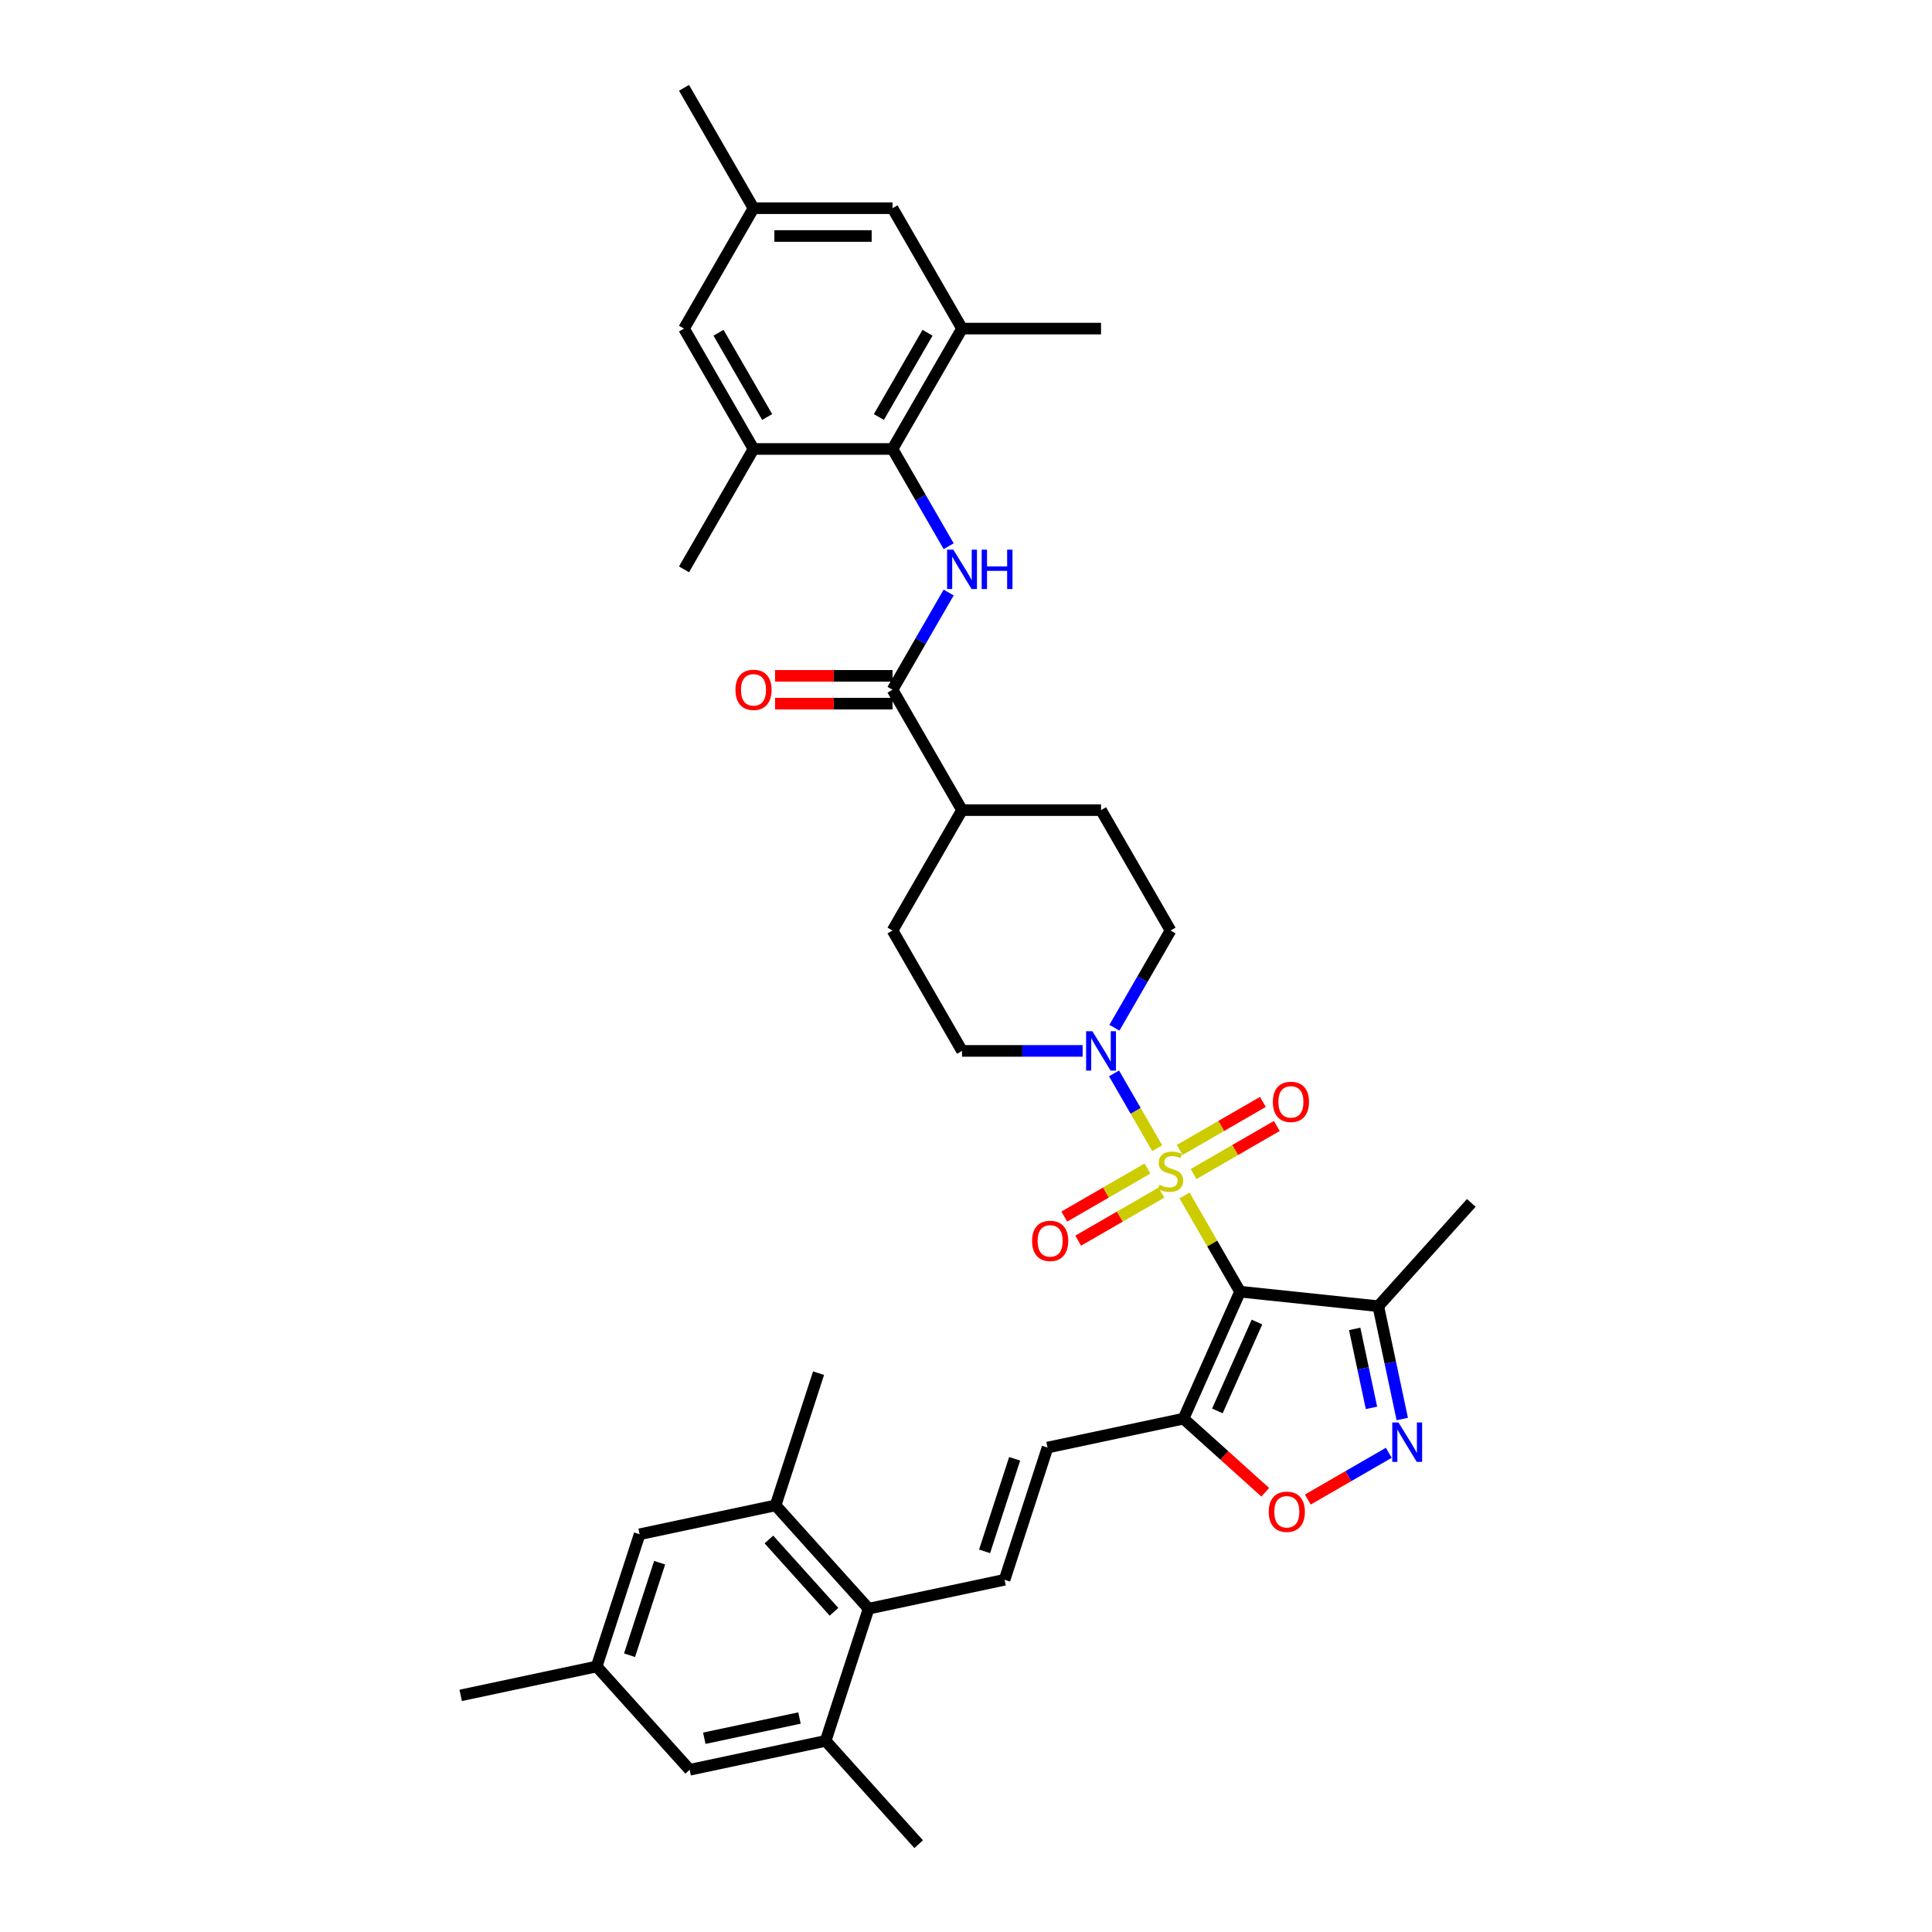 <?xml version='1.0' encoding='iso-8859-1'?>
<svg version='1.1' baseProfile='full'
              xmlns='http://www.w3.org/2000/svg'
                      xmlns:rdkit='http://www.rdkit.org/xml'
                      xmlns:xlink='http://www.w3.org/1999/xlink'
                  xml:space='preserve'
width='1000px' height='1000px' viewBox='0 0 1000 1000'>
<!-- END OF HEADER -->
<rect style='opacity:1.0;fill:#FFFFFF;stroke:none' width='1000' height='1000' x='0' y='0'> </rect>
<path class='bond-0' d='M 613.09,618.761 L 627.468,643.664' style='fill:none;fill-rule:evenodd;stroke:#CCCC00;stroke-width:6px;stroke-linecap:butt;stroke-linejoin:miter;stroke-opacity:1' />
<path class='bond-0' d='M 627.468,643.664 L 641.845,668.568' style='fill:none;fill-rule:evenodd;stroke:#000000;stroke-width:6px;stroke-linecap:butt;stroke-linejoin:miter;stroke-opacity:1' />
<path class='bond-2' d='M 598.966,594.298 L 587.791,574.942' style='fill:none;fill-rule:evenodd;stroke:#CCCC00;stroke-width:6px;stroke-linecap:butt;stroke-linejoin:miter;stroke-opacity:1' />
<path class='bond-2' d='M 587.791,574.942 L 576.616,555.587' style='fill:none;fill-rule:evenodd;stroke:#0000FF;stroke-width:6px;stroke-linecap:butt;stroke-linejoin:miter;stroke-opacity:1' />
<path class='bond-16' d='M 617.799,607.677 L 639.333,595.244' style='fill:none;fill-rule:evenodd;stroke:#CCCC00;stroke-width:6px;stroke-linecap:butt;stroke-linejoin:miter;stroke-opacity:1' />
<path class='bond-16' d='M 639.333,595.244 L 660.867,582.812' style='fill:none;fill-rule:evenodd;stroke:#FF0000;stroke-width:6px;stroke-linecap:butt;stroke-linejoin:miter;stroke-opacity:1' />
<path class='bond-16' d='M 610.604,595.215 L 632.138,582.782' style='fill:none;fill-rule:evenodd;stroke:#CCCC00;stroke-width:6px;stroke-linecap:butt;stroke-linejoin:miter;stroke-opacity:1' />
<path class='bond-16' d='M 632.138,582.782 L 653.672,570.35' style='fill:none;fill-rule:evenodd;stroke:#FF0000;stroke-width:6px;stroke-linecap:butt;stroke-linejoin:miter;stroke-opacity:1' />
<path class='bond-17' d='M 593.94,604.836 L 572.407,617.268' style='fill:none;fill-rule:evenodd;stroke:#CCCC00;stroke-width:6px;stroke-linecap:butt;stroke-linejoin:miter;stroke-opacity:1' />
<path class='bond-17' d='M 572.407,617.268 L 550.873,629.701' style='fill:none;fill-rule:evenodd;stroke:#FF0000;stroke-width:6px;stroke-linecap:butt;stroke-linejoin:miter;stroke-opacity:1' />
<path class='bond-17' d='M 601.136,617.298 L 579.602,629.73' style='fill:none;fill-rule:evenodd;stroke:#CCCC00;stroke-width:6px;stroke-linecap:butt;stroke-linejoin:miter;stroke-opacity:1' />
<path class='bond-17' d='M 579.602,629.73 L 558.068,642.163' style='fill:none;fill-rule:evenodd;stroke:#FF0000;stroke-width:6px;stroke-linecap:butt;stroke-linejoin:miter;stroke-opacity:1' />
<path class='bond-1' d='M 641.845,668.568 L 612.58,734.298' style='fill:none;fill-rule:evenodd;stroke:#000000;stroke-width:6px;stroke-linecap:butt;stroke-linejoin:miter;stroke-opacity:1' />
<path class='bond-1' d='M 650.602,684.28 L 630.116,730.291' style='fill:none;fill-rule:evenodd;stroke:#000000;stroke-width:6px;stroke-linecap:butt;stroke-linejoin:miter;stroke-opacity:1' />
<path class='bond-5' d='M 641.845,668.568 L 713.402,676.088' style='fill:none;fill-rule:evenodd;stroke:#000000;stroke-width:6px;stroke-linecap:butt;stroke-linejoin:miter;stroke-opacity:1' />
<path class='bond-7' d='M 612.58,734.298 L 633.739,753.349' style='fill:none;fill-rule:evenodd;stroke:#000000;stroke-width:6px;stroke-linecap:butt;stroke-linejoin:miter;stroke-opacity:1' />
<path class='bond-7' d='M 633.739,753.349 L 654.898,772.401' style='fill:none;fill-rule:evenodd;stroke:#FF0000;stroke-width:6px;stroke-linecap:butt;stroke-linejoin:miter;stroke-opacity:1' />
<path class='bond-11' d='M 612.58,734.298 L 542.202,749.257' style='fill:none;fill-rule:evenodd;stroke:#000000;stroke-width:6px;stroke-linecap:butt;stroke-linejoin:miter;stroke-opacity:1' />
<path class='bond-19' d='M 576.815,531.958 L 591.343,506.796' style='fill:none;fill-rule:evenodd;stroke:#0000FF;stroke-width:6px;stroke-linecap:butt;stroke-linejoin:miter;stroke-opacity:1' />
<path class='bond-19' d='M 591.343,506.796 L 605.87,481.634' style='fill:none;fill-rule:evenodd;stroke:#000000;stroke-width:6px;stroke-linecap:butt;stroke-linejoin:miter;stroke-opacity:1' />
<path class='bond-20' d='M 560.368,543.945 L 529.156,543.945' style='fill:none;fill-rule:evenodd;stroke:#0000FF;stroke-width:6px;stroke-linecap:butt;stroke-linejoin:miter;stroke-opacity:1' />
<path class='bond-20' d='M 529.156,543.945 L 497.944,543.945' style='fill:none;fill-rule:evenodd;stroke:#000000;stroke-width:6px;stroke-linecap:butt;stroke-linejoin:miter;stroke-opacity:1' />
<path class='bond-3' d='M 725.814,734.48 L 719.608,705.284' style='fill:none;fill-rule:evenodd;stroke:#0000FF;stroke-width:6px;stroke-linecap:butt;stroke-linejoin:miter;stroke-opacity:1' />
<path class='bond-3' d='M 719.608,705.284 L 713.402,676.088' style='fill:none;fill-rule:evenodd;stroke:#000000;stroke-width:6px;stroke-linecap:butt;stroke-linejoin:miter;stroke-opacity:1' />
<path class='bond-3' d='M 709.876,728.713 L 705.532,708.276' style='fill:none;fill-rule:evenodd;stroke:#0000FF;stroke-width:6px;stroke-linecap:butt;stroke-linejoin:miter;stroke-opacity:1' />
<path class='bond-3' d='M 705.532,708.276 L 701.188,687.839' style='fill:none;fill-rule:evenodd;stroke:#000000;stroke-width:6px;stroke-linecap:butt;stroke-linejoin:miter;stroke-opacity:1' />
<path class='bond-38' d='M 718.835,751.967 L 697.881,764.065' style='fill:none;fill-rule:evenodd;stroke:#0000FF;stroke-width:6px;stroke-linecap:butt;stroke-linejoin:miter;stroke-opacity:1' />
<path class='bond-38' d='M 697.881,764.065 L 676.928,776.162' style='fill:none;fill-rule:evenodd;stroke:#FF0000;stroke-width:6px;stroke-linecap:butt;stroke-linejoin:miter;stroke-opacity:1' />
<path class='bond-4' d='M 491.023,306.687 L 476.496,331.849' style='fill:none;fill-rule:evenodd;stroke:#0000FF;stroke-width:6px;stroke-linecap:butt;stroke-linejoin:miter;stroke-opacity:1' />
<path class='bond-4' d='M 476.496,331.849 L 461.968,357.011' style='fill:none;fill-rule:evenodd;stroke:#000000;stroke-width:6px;stroke-linecap:butt;stroke-linejoin:miter;stroke-opacity:1' />
<path class='bond-6' d='M 491.023,282.713 L 476.496,257.551' style='fill:none;fill-rule:evenodd;stroke:#0000FF;stroke-width:6px;stroke-linecap:butt;stroke-linejoin:miter;stroke-opacity:1' />
<path class='bond-6' d='M 476.496,257.551 L 461.968,232.388' style='fill:none;fill-rule:evenodd;stroke:#000000;stroke-width:6px;stroke-linecap:butt;stroke-linejoin:miter;stroke-opacity:1' />
<path class='bond-30' d='M 713.402,676.088 L 761.547,622.619' style='fill:none;fill-rule:evenodd;stroke:#000000;stroke-width:6px;stroke-linecap:butt;stroke-linejoin:miter;stroke-opacity:1' />
<path class='bond-12' d='M 461.968,232.388 L 497.944,170.077' style='fill:none;fill-rule:evenodd;stroke:#000000;stroke-width:6px;stroke-linecap:butt;stroke-linejoin:miter;stroke-opacity:1' />
<path class='bond-12' d='M 454.902,215.847 L 480.085,172.229' style='fill:none;fill-rule:evenodd;stroke:#000000;stroke-width:6px;stroke-linecap:butt;stroke-linejoin:miter;stroke-opacity:1' />
<path class='bond-13' d='M 461.968,232.388 L 390.017,232.388' style='fill:none;fill-rule:evenodd;stroke:#000000;stroke-width:6px;stroke-linecap:butt;stroke-linejoin:miter;stroke-opacity:1' />
<path class='bond-8' d='M 461.968,357.011 L 497.944,419.322' style='fill:none;fill-rule:evenodd;stroke:#000000;stroke-width:6px;stroke-linecap:butt;stroke-linejoin:miter;stroke-opacity:1' />
<path class='bond-25' d='M 461.968,349.816 L 431.569,349.816' style='fill:none;fill-rule:evenodd;stroke:#000000;stroke-width:6px;stroke-linecap:butt;stroke-linejoin:miter;stroke-opacity:1' />
<path class='bond-25' d='M 431.569,349.816 L 401.17,349.816' style='fill:none;fill-rule:evenodd;stroke:#FF0000;stroke-width:6px;stroke-linecap:butt;stroke-linejoin:miter;stroke-opacity:1' />
<path class='bond-25' d='M 461.968,364.206 L 431.569,364.206' style='fill:none;fill-rule:evenodd;stroke:#000000;stroke-width:6px;stroke-linecap:butt;stroke-linejoin:miter;stroke-opacity:1' />
<path class='bond-25' d='M 431.569,364.206 L 401.17,364.206' style='fill:none;fill-rule:evenodd;stroke:#FF0000;stroke-width:6px;stroke-linecap:butt;stroke-linejoin:miter;stroke-opacity:1' />
<path class='bond-9' d='M 519.968,817.687 L 542.202,749.257' style='fill:none;fill-rule:evenodd;stroke:#000000;stroke-width:6px;stroke-linecap:butt;stroke-linejoin:miter;stroke-opacity:1' />
<path class='bond-9' d='M 509.617,802.976 L 525.181,755.075' style='fill:none;fill-rule:evenodd;stroke:#000000;stroke-width:6px;stroke-linecap:butt;stroke-linejoin:miter;stroke-opacity:1' />
<path class='bond-10' d='M 519.968,817.687 L 449.589,832.646' style='fill:none;fill-rule:evenodd;stroke:#000000;stroke-width:6px;stroke-linecap:butt;stroke-linejoin:miter;stroke-opacity:1' />
<path class='bond-14' d='M 449.589,832.646 L 401.445,779.176' style='fill:none;fill-rule:evenodd;stroke:#000000;stroke-width:6px;stroke-linecap:butt;stroke-linejoin:miter;stroke-opacity:1' />
<path class='bond-14' d='M 431.673,834.255 L 397.972,796.826' style='fill:none;fill-rule:evenodd;stroke:#000000;stroke-width:6px;stroke-linecap:butt;stroke-linejoin:miter;stroke-opacity:1' />
<path class='bond-15' d='M 449.589,832.646 L 427.355,901.076' style='fill:none;fill-rule:evenodd;stroke:#000000;stroke-width:6px;stroke-linecap:butt;stroke-linejoin:miter;stroke-opacity:1' />
<path class='bond-21' d='M 497.944,170.077 L 461.968,107.766' style='fill:none;fill-rule:evenodd;stroke:#000000;stroke-width:6px;stroke-linecap:butt;stroke-linejoin:miter;stroke-opacity:1' />
<path class='bond-32' d='M 497.944,170.077 L 569.895,170.077' style='fill:none;fill-rule:evenodd;stroke:#000000;stroke-width:6px;stroke-linecap:butt;stroke-linejoin:miter;stroke-opacity:1' />
<path class='bond-22' d='M 390.017,232.388 L 354.042,170.077' style='fill:none;fill-rule:evenodd;stroke:#000000;stroke-width:6px;stroke-linecap:butt;stroke-linejoin:miter;stroke-opacity:1' />
<path class='bond-22' d='M 397.083,215.847 L 371.9,172.229' style='fill:none;fill-rule:evenodd;stroke:#000000;stroke-width:6px;stroke-linecap:butt;stroke-linejoin:miter;stroke-opacity:1' />
<path class='bond-31' d='M 390.017,232.388 L 354.042,294.7' style='fill:none;fill-rule:evenodd;stroke:#000000;stroke-width:6px;stroke-linecap:butt;stroke-linejoin:miter;stroke-opacity:1' />
<path class='bond-23' d='M 401.445,779.176 L 331.066,794.136' style='fill:none;fill-rule:evenodd;stroke:#000000;stroke-width:6px;stroke-linecap:butt;stroke-linejoin:miter;stroke-opacity:1' />
<path class='bond-33' d='M 401.445,779.176 L 423.679,710.747' style='fill:none;fill-rule:evenodd;stroke:#000000;stroke-width:6px;stroke-linecap:butt;stroke-linejoin:miter;stroke-opacity:1' />
<path class='bond-24' d='M 427.355,901.076 L 356.976,916.035' style='fill:none;fill-rule:evenodd;stroke:#000000;stroke-width:6px;stroke-linecap:butt;stroke-linejoin:miter;stroke-opacity:1' />
<path class='bond-24' d='M 413.806,889.244 L 364.541,899.715' style='fill:none;fill-rule:evenodd;stroke:#000000;stroke-width:6px;stroke-linecap:butt;stroke-linejoin:miter;stroke-opacity:1' />
<path class='bond-34' d='M 427.355,901.076 L 475.5,954.545' style='fill:none;fill-rule:evenodd;stroke:#000000;stroke-width:6px;stroke-linecap:butt;stroke-linejoin:miter;stroke-opacity:1' />
<path class='bond-18' d='M 497.944,419.322 L 461.968,481.634' style='fill:none;fill-rule:evenodd;stroke:#000000;stroke-width:6px;stroke-linecap:butt;stroke-linejoin:miter;stroke-opacity:1' />
<path class='bond-37' d='M 497.944,419.322 L 569.895,419.322' style='fill:none;fill-rule:evenodd;stroke:#000000;stroke-width:6px;stroke-linecap:butt;stroke-linejoin:miter;stroke-opacity:1' />
<path class='bond-28' d='M 605.87,481.634 L 569.895,419.322' style='fill:none;fill-rule:evenodd;stroke:#000000;stroke-width:6px;stroke-linecap:butt;stroke-linejoin:miter;stroke-opacity:1' />
<path class='bond-29' d='M 497.944,543.945 L 461.968,481.634' style='fill:none;fill-rule:evenodd;stroke:#000000;stroke-width:6px;stroke-linecap:butt;stroke-linejoin:miter;stroke-opacity:1' />
<path class='bond-40' d='M 461.968,107.766 L 390.017,107.766' style='fill:none;fill-rule:evenodd;stroke:#000000;stroke-width:6px;stroke-linecap:butt;stroke-linejoin:miter;stroke-opacity:1' />
<path class='bond-40' d='M 451.176,122.156 L 400.81,122.156' style='fill:none;fill-rule:evenodd;stroke:#000000;stroke-width:6px;stroke-linecap:butt;stroke-linejoin:miter;stroke-opacity:1' />
<path class='bond-26' d='M 354.042,170.077 L 390.017,107.766' style='fill:none;fill-rule:evenodd;stroke:#000000;stroke-width:6px;stroke-linecap:butt;stroke-linejoin:miter;stroke-opacity:1' />
<path class='bond-39' d='M 331.066,794.136 L 308.832,862.565' style='fill:none;fill-rule:evenodd;stroke:#000000;stroke-width:6px;stroke-linecap:butt;stroke-linejoin:miter;stroke-opacity:1' />
<path class='bond-39' d='M 341.417,808.847 L 325.853,856.747' style='fill:none;fill-rule:evenodd;stroke:#000000;stroke-width:6px;stroke-linecap:butt;stroke-linejoin:miter;stroke-opacity:1' />
<path class='bond-27' d='M 356.976,916.035 L 308.832,862.565' style='fill:none;fill-rule:evenodd;stroke:#000000;stroke-width:6px;stroke-linecap:butt;stroke-linejoin:miter;stroke-opacity:1' />
<path class='bond-36' d='M 390.017,107.766 L 354.042,45.455' style='fill:none;fill-rule:evenodd;stroke:#000000;stroke-width:6px;stroke-linecap:butt;stroke-linejoin:miter;stroke-opacity:1' />
<path class='bond-35' d='M 308.832,862.565 L 238.453,877.524' style='fill:none;fill-rule:evenodd;stroke:#000000;stroke-width:6px;stroke-linecap:butt;stroke-linejoin:miter;stroke-opacity:1' />
<path  class='atom-0' d='M 600.114 613.25
Q 600.344 613.336, 601.294 613.739
Q 602.244 614.142, 603.28 614.401
Q 604.345 614.631, 605.381 614.631
Q 607.309 614.631, 608.431 613.71
Q 609.554 612.761, 609.554 611.12
Q 609.554 609.998, 608.978 609.307
Q 608.431 608.616, 607.568 608.242
Q 606.705 607.868, 605.266 607.436
Q 603.452 606.889, 602.359 606.371
Q 601.294 605.853, 600.517 604.76
Q 599.769 603.666, 599.769 601.824
Q 599.769 599.263, 601.495 597.68
Q 603.251 596.097, 606.705 596.097
Q 609.065 596.097, 611.741 597.219
L 611.079 599.435
Q 608.633 598.428, 606.791 598.428
Q 604.805 598.428, 603.711 599.263
Q 602.618 600.068, 602.647 601.479
Q 602.647 602.572, 603.193 603.234
Q 603.769 603.896, 604.575 604.27
Q 605.409 604.645, 606.791 605.076
Q 608.633 605.652, 609.727 606.227
Q 610.82 606.803, 611.597 607.983
Q 612.403 609.134, 612.403 611.12
Q 612.403 613.941, 610.504 615.466
Q 608.633 616.963, 605.496 616.963
Q 603.683 616.963, 602.301 616.56
Q 600.949 616.185, 599.337 615.524
L 600.114 613.25
' fill='#CCCC00'/>
<path  class='atom-3' d='M 565.39 533.757
L 572.067 544.549
Q 572.729 545.614, 573.794 547.542
Q 574.859 549.471, 574.917 549.586
L 574.917 533.757
L 577.622 533.757
L 577.622 554.133
L 574.83 554.133
L 567.664 542.333
Q 566.829 540.952, 565.937 539.369
Q 565.074 537.786, 564.815 537.297
L 564.815 554.133
L 562.167 554.133
L 562.167 533.757
L 565.39 533.757
' fill='#0000FF'/>
<path  class='atom-4' d='M 723.857 736.279
L 730.534 747.071
Q 731.196 748.136, 732.261 750.065
Q 733.326 751.993, 733.384 752.108
L 733.384 736.279
L 736.089 736.279
L 736.089 756.655
L 733.297 756.655
L 726.131 744.855
Q 725.296 743.474, 724.404 741.891
Q 723.541 740.308, 723.282 739.819
L 723.282 756.655
L 720.634 756.655
L 720.634 736.279
L 723.857 736.279
' fill='#0000FF'/>
<path  class='atom-5' d='M 493.439 284.511
L 500.117 295.304
Q 500.778 296.369, 501.843 298.297
Q 502.908 300.226, 502.966 300.341
L 502.966 284.511
L 505.671 284.511
L 505.671 304.888
L 502.879 304.888
L 495.713 293.088
Q 494.879 291.707, 493.986 290.124
Q 493.123 288.541, 492.864 288.051
L 492.864 304.888
L 490.216 304.888
L 490.216 284.511
L 493.439 284.511
' fill='#0000FF'/>
<path  class='atom-5' d='M 508.117 284.511
L 510.88 284.511
L 510.88 293.174
L 521.299 293.174
L 521.299 284.511
L 524.062 284.511
L 524.062 304.888
L 521.299 304.888
L 521.299 295.477
L 510.88 295.477
L 510.88 304.888
L 508.117 304.888
L 508.117 284.511
' fill='#0000FF'/>
<path  class='atom-8' d='M 656.697 782.5
Q 656.697 777.607, 659.114 774.873
Q 661.532 772.139, 666.05 772.139
Q 670.569 772.139, 672.986 774.873
Q 675.404 777.607, 675.404 782.5
Q 675.404 787.45, 672.958 790.271
Q 670.511 793.062, 666.05 793.062
Q 661.561 793.062, 659.114 790.271
Q 656.697 787.479, 656.697 782.5
M 666.05 790.76
Q 669.159 790.76, 670.828 788.688
Q 672.526 786.587, 672.526 782.5
Q 672.526 778.5, 670.828 776.485
Q 669.159 774.442, 666.05 774.442
Q 662.942 774.442, 661.244 776.456
Q 659.575 778.471, 659.575 782.5
Q 659.575 786.616, 661.244 788.688
Q 662.942 790.76, 666.05 790.76
' fill='#FF0000'/>
<path  class='atom-17' d='M 658.828 570.338
Q 658.828 565.446, 661.245 562.712
Q 663.663 559.977, 668.181 559.977
Q 672.7 559.977, 675.117 562.712
Q 677.535 565.446, 677.535 570.338
Q 677.535 575.289, 675.089 578.109
Q 672.642 580.901, 668.181 580.901
Q 663.692 580.901, 661.245 578.109
Q 658.828 575.317, 658.828 570.338
M 668.181 578.598
Q 671.29 578.598, 672.959 576.526
Q 674.657 574.425, 674.657 570.338
Q 674.657 566.338, 672.959 564.323
Q 671.29 562.28, 668.181 562.28
Q 665.073 562.28, 663.375 564.294
Q 661.706 566.309, 661.706 570.338
Q 661.706 574.454, 663.375 576.526
Q 665.073 578.598, 668.181 578.598
' fill='#FF0000'/>
<path  class='atom-18' d='M 534.205 642.289
Q 534.205 637.397, 536.623 634.662
Q 539.04 631.928, 543.559 631.928
Q 548.077 631.928, 550.495 634.662
Q 552.912 637.397, 552.912 642.289
Q 552.912 647.239, 550.466 650.06
Q 548.02 652.852, 543.559 652.852
Q 539.069 652.852, 536.623 650.06
Q 534.205 647.268, 534.205 642.289
M 543.559 650.549
Q 546.667 650.549, 548.336 648.477
Q 550.034 646.376, 550.034 642.289
Q 550.034 638.289, 548.336 636.274
Q 546.667 634.231, 543.559 634.231
Q 540.45 634.231, 538.752 636.245
Q 537.083 638.26, 537.083 642.289
Q 537.083 646.405, 538.752 648.477
Q 540.45 650.549, 543.559 650.549
' fill='#FF0000'/>
<path  class='atom-26' d='M 380.664 357.069
Q 380.664 352.176, 383.081 349.442
Q 385.499 346.708, 390.017 346.708
Q 394.536 346.708, 396.953 349.442
Q 399.371 352.176, 399.371 357.069
Q 399.371 362.019, 396.925 364.839
Q 394.478 367.631, 390.017 367.631
Q 385.528 367.631, 383.081 364.839
Q 380.664 362.048, 380.664 357.069
M 390.017 365.329
Q 393.126 365.329, 394.795 363.256
Q 396.493 361.155, 396.493 357.069
Q 396.493 353.068, 394.795 351.054
Q 393.126 349.01, 390.017 349.01
Q 386.909 349.01, 385.211 351.025
Q 383.542 353.039, 383.542 357.069
Q 383.542 361.184, 385.211 363.256
Q 386.909 365.329, 390.017 365.329
' fill='#FF0000'/>
</svg>
